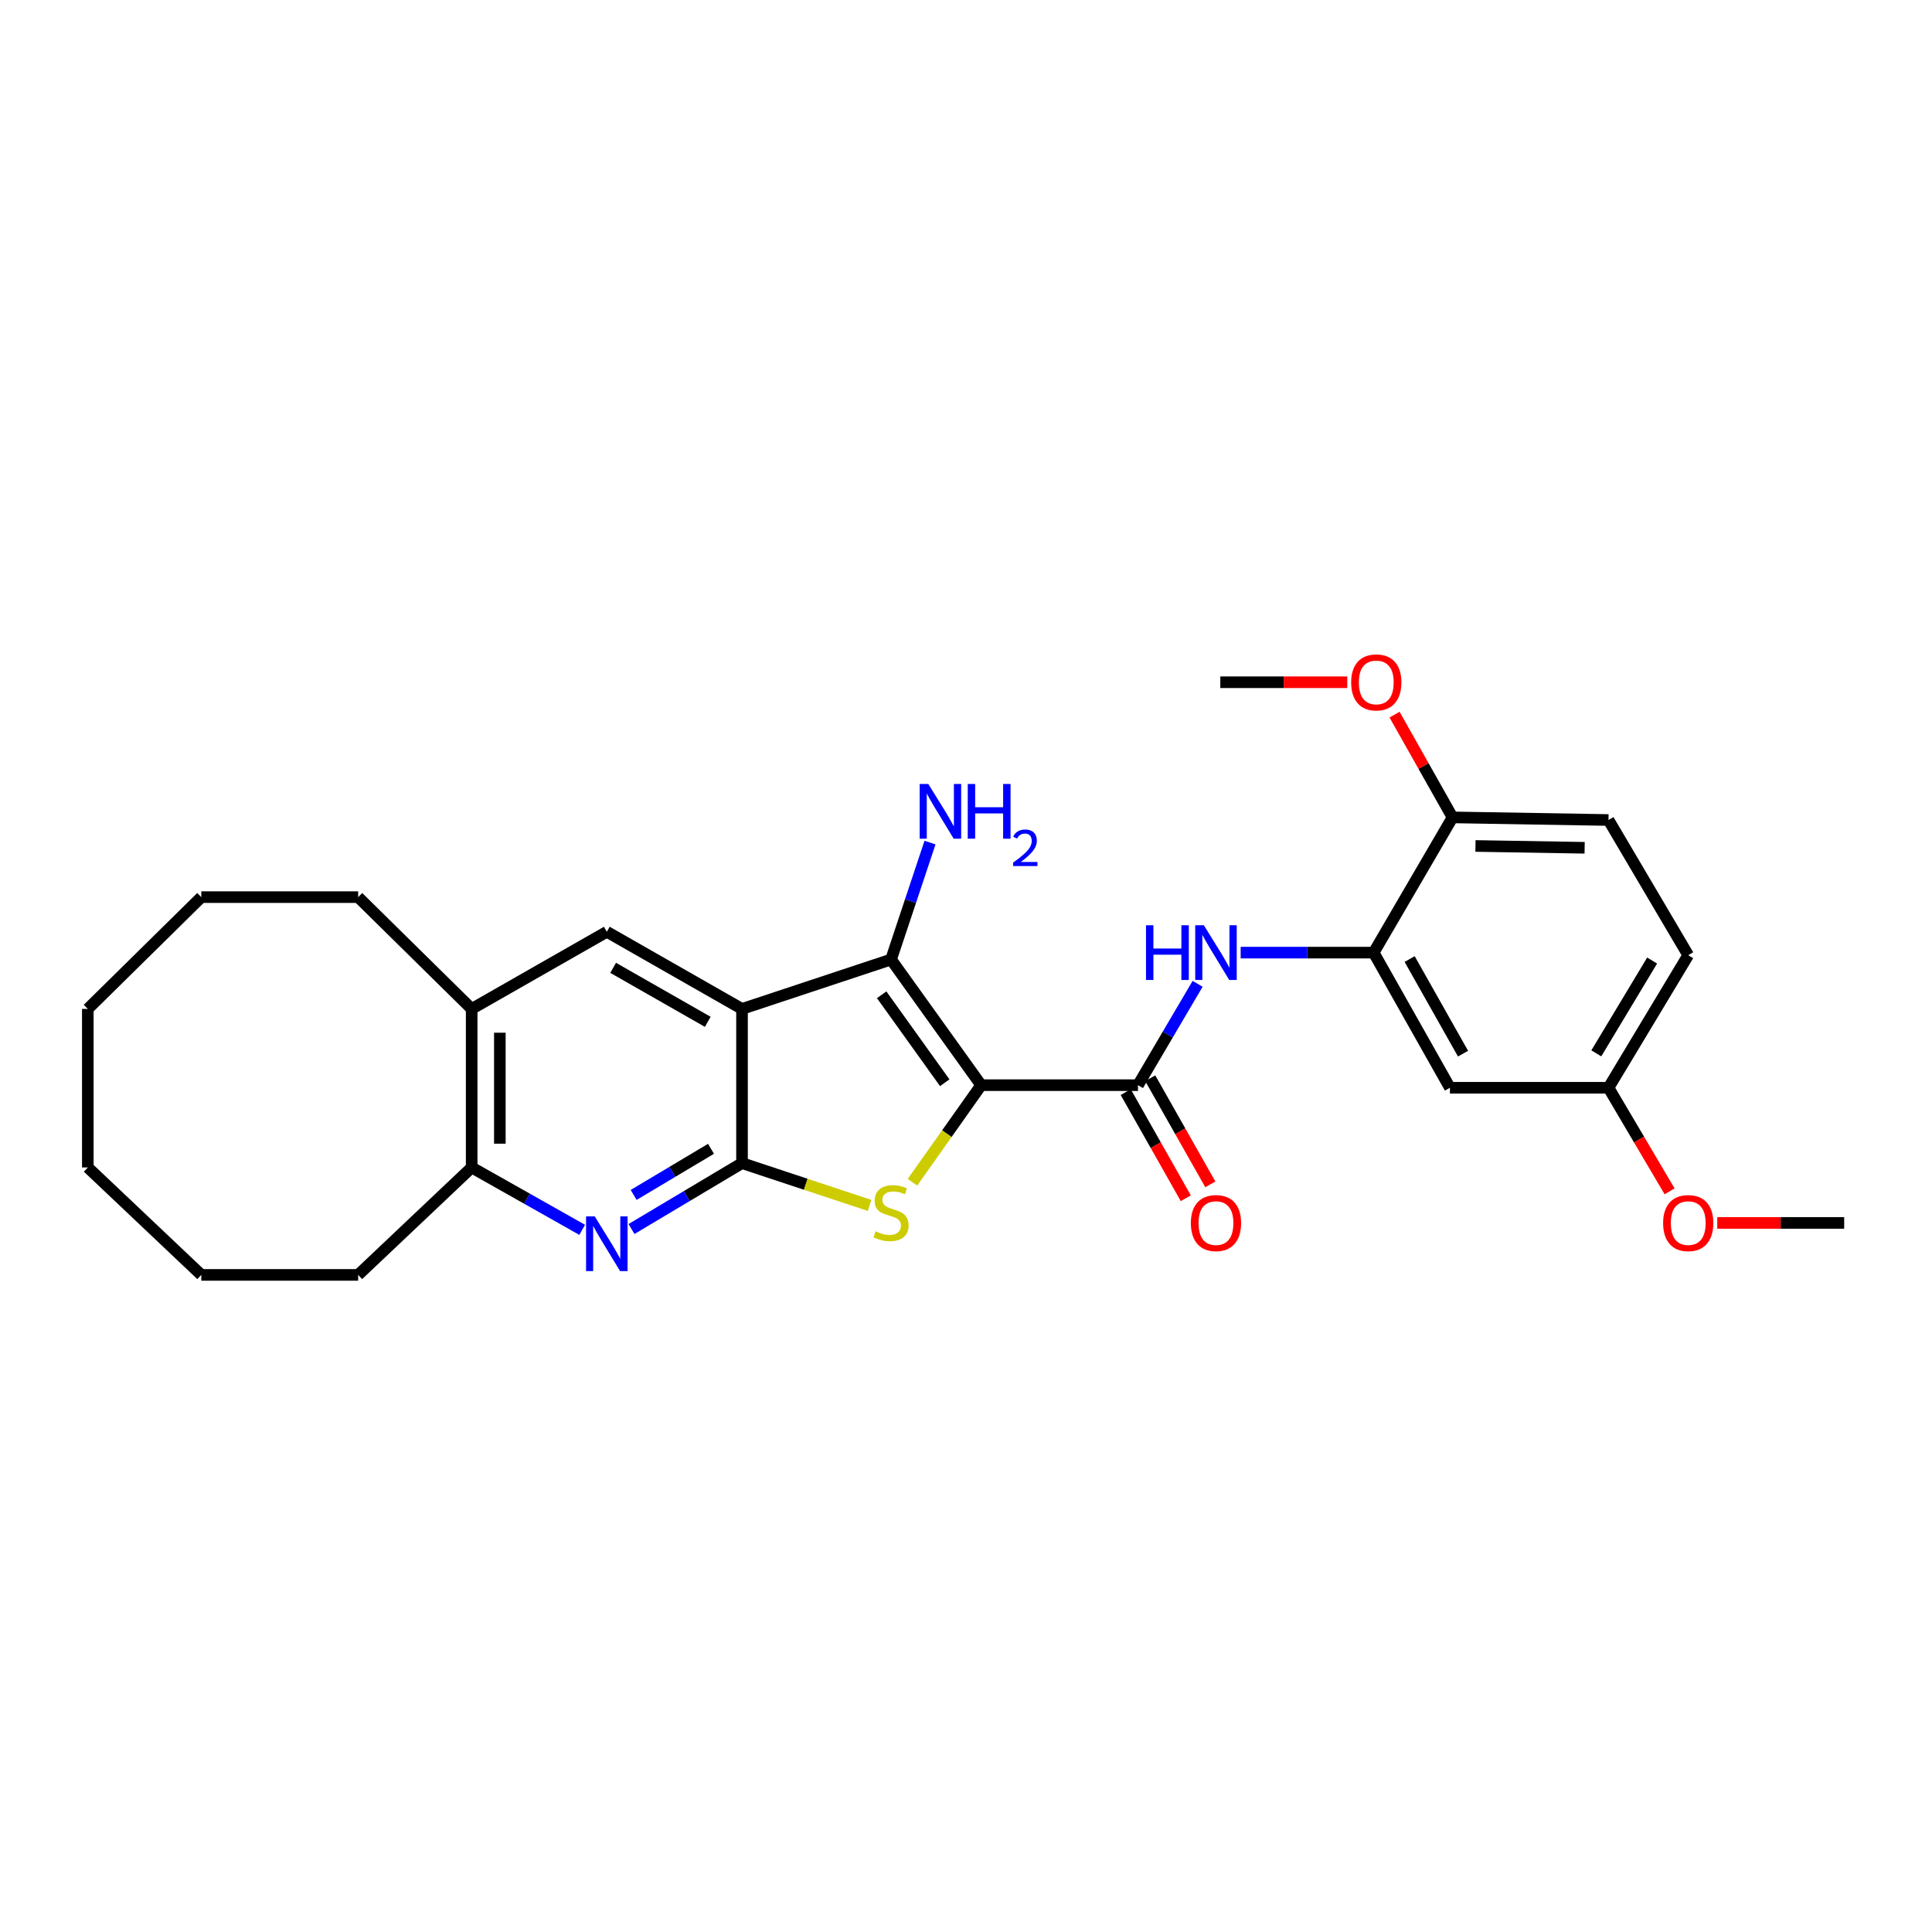 <?xml version='1.0' encoding='iso-8859-1'?>
<svg version='1.1' baseProfile='full'
              xmlns='http://www.w3.org/2000/svg'
                      xmlns:rdkit='http://www.rdkit.org/xml'
                      xmlns:xlink='http://www.w3.org/1999/xlink'
                  xml:space='preserve'
width='1000px' height='1000px' viewBox='0 0 1000 1000'>
<!-- END OF HEADER -->
<rect style='opacity:1.0;fill:#FFFFFF;stroke:none' width='1000' height='1000' x='0' y='0'> </rect>
<path class='bond-2' d='M 507.844,561.681 L 490.073,586.8' style='fill:none;fill-rule:evenodd;stroke:#000000;stroke-width:6px;stroke-linecap:butt;stroke-linejoin:miter;stroke-opacity:1' />
<path class='bond-2' d='M 490.073,586.8 L 472.302,611.918' style='fill:none;fill-rule:evenodd;stroke:#CCCC00;stroke-width:6px;stroke-linecap:butt;stroke-linejoin:miter;stroke-opacity:1' />
<path class='bond-3' d='M 507.844,561.681 L 461.204,496.64' style='fill:none;fill-rule:evenodd;stroke:#000000;stroke-width:6px;stroke-linecap:butt;stroke-linejoin:miter;stroke-opacity:1' />
<path class='bond-3' d='M 488.995,560.424 L 456.347,514.895' style='fill:none;fill-rule:evenodd;stroke:#000000;stroke-width:6px;stroke-linecap:butt;stroke-linejoin:miter;stroke-opacity:1' />
<path class='bond-4' d='M 507.844,561.681 L 589.018,561.681' style='fill:none;fill-rule:evenodd;stroke:#000000;stroke-width:6px;stroke-linecap:butt;stroke-linejoin:miter;stroke-opacity:1' />
<path class='bond-0' d='M 384.064,522.221 L 461.204,496.64' style='fill:none;fill-rule:evenodd;stroke:#000000;stroke-width:6px;stroke-linecap:butt;stroke-linejoin:miter;stroke-opacity:1' />
<path class='bond-7' d='M 384.064,522.221 L 314.088,482.29' style='fill:none;fill-rule:evenodd;stroke:#000000;stroke-width:6px;stroke-linecap:butt;stroke-linejoin:miter;stroke-opacity:1' />
<path class='bond-7' d='M 366.339,528.899 L 317.356,500.947' style='fill:none;fill-rule:evenodd;stroke:#000000;stroke-width:6px;stroke-linecap:butt;stroke-linejoin:miter;stroke-opacity:1' />
<path class='bond-28' d='M 384.064,522.221 L 384.064,602.034' style='fill:none;fill-rule:evenodd;stroke:#000000;stroke-width:6px;stroke-linecap:butt;stroke-linejoin:miter;stroke-opacity:1' />
<path class='bond-1' d='M 384.064,602.034 L 417.078,612.978' style='fill:none;fill-rule:evenodd;stroke:#000000;stroke-width:6px;stroke-linecap:butt;stroke-linejoin:miter;stroke-opacity:1' />
<path class='bond-1' d='M 417.078,612.978 L 450.092,623.922' style='fill:none;fill-rule:evenodd;stroke:#CCCC00;stroke-width:6px;stroke-linecap:butt;stroke-linejoin:miter;stroke-opacity:1' />
<path class='bond-5' d='M 384.064,602.034 L 355.465,619.085' style='fill:none;fill-rule:evenodd;stroke:#000000;stroke-width:6px;stroke-linecap:butt;stroke-linejoin:miter;stroke-opacity:1' />
<path class='bond-5' d='M 355.465,619.085 L 326.865,636.137' style='fill:none;fill-rule:evenodd;stroke:#0000FF;stroke-width:6px;stroke-linecap:butt;stroke-linejoin:miter;stroke-opacity:1' />
<path class='bond-5' d='M 368.015,594.622 L 347.996,606.558' style='fill:none;fill-rule:evenodd;stroke:#000000;stroke-width:6px;stroke-linecap:butt;stroke-linejoin:miter;stroke-opacity:1' />
<path class='bond-5' d='M 347.996,606.558 L 327.976,618.494' style='fill:none;fill-rule:evenodd;stroke:#0000FF;stroke-width:6px;stroke-linecap:butt;stroke-linejoin:miter;stroke-opacity:1' />
<path class='bond-14' d='M 461.204,496.64 L 471.286,466.384' style='fill:none;fill-rule:evenodd;stroke:#000000;stroke-width:6px;stroke-linecap:butt;stroke-linejoin:miter;stroke-opacity:1' />
<path class='bond-14' d='M 471.286,466.384 L 481.368,436.127' style='fill:none;fill-rule:evenodd;stroke:#0000FF;stroke-width:6px;stroke-linecap:butt;stroke-linejoin:miter;stroke-opacity:1' />
<path class='bond-6' d='M 589.018,561.681 L 604.451,535.453' style='fill:none;fill-rule:evenodd;stroke:#000000;stroke-width:6px;stroke-linecap:butt;stroke-linejoin:miter;stroke-opacity:1' />
<path class='bond-6' d='M 604.451,535.453 L 619.884,509.225' style='fill:none;fill-rule:evenodd;stroke:#0000FF;stroke-width:6px;stroke-linecap:butt;stroke-linejoin:miter;stroke-opacity:1' />
<path class='bond-12' d='M 582.672,565.274 L 598.223,592.742' style='fill:none;fill-rule:evenodd;stroke:#000000;stroke-width:6px;stroke-linecap:butt;stroke-linejoin:miter;stroke-opacity:1' />
<path class='bond-12' d='M 598.223,592.742 L 613.773,620.211' style='fill:none;fill-rule:evenodd;stroke:#FF0000;stroke-width:6px;stroke-linecap:butt;stroke-linejoin:miter;stroke-opacity:1' />
<path class='bond-12' d='M 595.364,558.089 L 610.915,585.557' style='fill:none;fill-rule:evenodd;stroke:#000000;stroke-width:6px;stroke-linecap:butt;stroke-linejoin:miter;stroke-opacity:1' />
<path class='bond-12' d='M 610.915,585.557 L 626.466,613.025' style='fill:none;fill-rule:evenodd;stroke:#FF0000;stroke-width:6px;stroke-linecap:butt;stroke-linejoin:miter;stroke-opacity:1' />
<path class='bond-9' d='M 301.34,636.561 L 272.738,620.419' style='fill:none;fill-rule:evenodd;stroke:#0000FF;stroke-width:6px;stroke-linecap:butt;stroke-linejoin:miter;stroke-opacity:1' />
<path class='bond-9' d='M 272.738,620.419 L 244.136,604.278' style='fill:none;fill-rule:evenodd;stroke:#000000;stroke-width:6px;stroke-linecap:butt;stroke-linejoin:miter;stroke-opacity:1' />
<path class='bond-8' d='M 642.167,493.075 L 676.587,493.075' style='fill:none;fill-rule:evenodd;stroke:#0000FF;stroke-width:6px;stroke-linecap:butt;stroke-linejoin:miter;stroke-opacity:1' />
<path class='bond-8' d='M 676.587,493.075 L 711.006,493.075' style='fill:none;fill-rule:evenodd;stroke:#000000;stroke-width:6px;stroke-linecap:butt;stroke-linejoin:miter;stroke-opacity:1' />
<path class='bond-10' d='M 314.088,482.29 L 244.136,522.221' style='fill:none;fill-rule:evenodd;stroke:#000000;stroke-width:6px;stroke-linecap:butt;stroke-linejoin:miter;stroke-opacity:1' />
<path class='bond-11' d='M 711.006,493.075 L 750.483,563.026' style='fill:none;fill-rule:evenodd;stroke:#000000;stroke-width:6px;stroke-linecap:butt;stroke-linejoin:miter;stroke-opacity:1' />
<path class='bond-11' d='M 729.63,496.399 L 757.264,545.365' style='fill:none;fill-rule:evenodd;stroke:#000000;stroke-width:6px;stroke-linecap:butt;stroke-linejoin:miter;stroke-opacity:1' />
<path class='bond-13' d='M 711.006,493.075 L 751.837,423.082' style='fill:none;fill-rule:evenodd;stroke:#000000;stroke-width:6px;stroke-linecap:butt;stroke-linejoin:miter;stroke-opacity:1' />
<path class='bond-20' d='M 244.136,604.278 L 185.383,659.888' style='fill:none;fill-rule:evenodd;stroke:#000000;stroke-width:6px;stroke-linecap:butt;stroke-linejoin:miter;stroke-opacity:1' />
<path class='bond-29' d='M 244.136,604.278 L 244.136,522.221' style='fill:none;fill-rule:evenodd;stroke:#000000;stroke-width:6px;stroke-linecap:butt;stroke-linejoin:miter;stroke-opacity:1' />
<path class='bond-29' d='M 258.722,591.969 L 258.722,534.529' style='fill:none;fill-rule:evenodd;stroke:#000000;stroke-width:6px;stroke-linecap:butt;stroke-linejoin:miter;stroke-opacity:1' />
<path class='bond-21' d='M 244.136,522.221 L 185.383,464.35' style='fill:none;fill-rule:evenodd;stroke:#000000;stroke-width:6px;stroke-linecap:butt;stroke-linejoin:miter;stroke-opacity:1' />
<path class='bond-16' d='M 750.483,563.026 L 832.557,563.026' style='fill:none;fill-rule:evenodd;stroke:#000000;stroke-width:6px;stroke-linecap:butt;stroke-linejoin:miter;stroke-opacity:1' />
<path class='bond-15' d='M 751.837,423.082 L 832.557,424.435' style='fill:none;fill-rule:evenodd;stroke:#000000;stroke-width:6px;stroke-linecap:butt;stroke-linejoin:miter;stroke-opacity:1' />
<path class='bond-15' d='M 763.7,437.868 L 820.205,438.815' style='fill:none;fill-rule:evenodd;stroke:#000000;stroke-width:6px;stroke-linecap:butt;stroke-linejoin:miter;stroke-opacity:1' />
<path class='bond-18' d='M 751.837,423.082 L 736.829,396.49' style='fill:none;fill-rule:evenodd;stroke:#000000;stroke-width:6px;stroke-linecap:butt;stroke-linejoin:miter;stroke-opacity:1' />
<path class='bond-18' d='M 736.829,396.49 L 721.822,369.898' style='fill:none;fill-rule:evenodd;stroke:#FF0000;stroke-width:6px;stroke-linecap:butt;stroke-linejoin:miter;stroke-opacity:1' />
<path class='bond-17' d='M 832.557,424.435 L 873.825,494.403' style='fill:none;fill-rule:evenodd;stroke:#000000;stroke-width:6px;stroke-linecap:butt;stroke-linejoin:miter;stroke-opacity:1' />
<path class='bond-19' d='M 832.557,563.026 L 848.369,589.831' style='fill:none;fill-rule:evenodd;stroke:#000000;stroke-width:6px;stroke-linecap:butt;stroke-linejoin:miter;stroke-opacity:1' />
<path class='bond-19' d='M 848.369,589.831 L 864.18,616.636' style='fill:none;fill-rule:evenodd;stroke:#FF0000;stroke-width:6px;stroke-linecap:butt;stroke-linejoin:miter;stroke-opacity:1' />
<path class='bond-30' d='M 832.557,563.026 L 873.825,494.403' style='fill:none;fill-rule:evenodd;stroke:#000000;stroke-width:6px;stroke-linecap:butt;stroke-linejoin:miter;stroke-opacity:1' />
<path class='bond-30' d='M 826.248,545.216 L 855.136,497.18' style='fill:none;fill-rule:evenodd;stroke:#000000;stroke-width:6px;stroke-linecap:butt;stroke-linejoin:miter;stroke-opacity:1' />
<path class='bond-22' d='M 697.341,353.13 L 664.482,353.13' style='fill:none;fill-rule:evenodd;stroke:#FF0000;stroke-width:6px;stroke-linecap:butt;stroke-linejoin:miter;stroke-opacity:1' />
<path class='bond-22' d='M 664.482,353.13 L 631.623,353.13' style='fill:none;fill-rule:evenodd;stroke:#000000;stroke-width:6px;stroke-linecap:butt;stroke-linejoin:miter;stroke-opacity:1' />
<path class='bond-23' d='M 888.843,632.986 L 921.694,632.986' style='fill:none;fill-rule:evenodd;stroke:#FF0000;stroke-width:6px;stroke-linecap:butt;stroke-linejoin:miter;stroke-opacity:1' />
<path class='bond-23' d='M 921.694,632.986 L 954.545,632.986' style='fill:none;fill-rule:evenodd;stroke:#000000;stroke-width:6px;stroke-linecap:butt;stroke-linejoin:miter;stroke-opacity:1' />
<path class='bond-25' d='M 185.383,659.888 L 104.192,659.888' style='fill:none;fill-rule:evenodd;stroke:#000000;stroke-width:6px;stroke-linecap:butt;stroke-linejoin:miter;stroke-opacity:1' />
<path class='bond-24' d='M 185.383,464.35 L 104.192,464.35' style='fill:none;fill-rule:evenodd;stroke:#000000;stroke-width:6px;stroke-linecap:butt;stroke-linejoin:miter;stroke-opacity:1' />
<path class='bond-27' d='M 104.192,464.35 L 45.455,522.221' style='fill:none;fill-rule:evenodd;stroke:#000000;stroke-width:6px;stroke-linecap:butt;stroke-linejoin:miter;stroke-opacity:1' />
<path class='bond-26' d='M 104.192,659.888 L 45.455,604.278' style='fill:none;fill-rule:evenodd;stroke:#000000;stroke-width:6px;stroke-linecap:butt;stroke-linejoin:miter;stroke-opacity:1' />
<path class='bond-31' d='M 45.455,604.278 L 45.455,522.221' style='fill:none;fill-rule:evenodd;stroke:#000000;stroke-width:6px;stroke-linecap:butt;stroke-linejoin:miter;stroke-opacity:1' />
<path  class='atom-3' d='M 453.204 637.326
Q 453.524 637.446, 454.844 638.006
Q 456.164 638.566, 457.604 638.926
Q 459.084 639.246, 460.524 639.246
Q 463.204 639.246, 464.764 637.966
Q 466.324 636.646, 466.324 634.366
Q 466.324 632.806, 465.524 631.846
Q 464.764 630.886, 463.564 630.366
Q 462.364 629.846, 460.364 629.246
Q 457.844 628.486, 456.324 627.766
Q 454.844 627.046, 453.764 625.526
Q 452.724 624.006, 452.724 621.446
Q 452.724 617.886, 455.124 615.686
Q 457.564 613.486, 462.364 613.486
Q 465.644 613.486, 469.364 615.046
L 468.444 618.126
Q 465.044 616.726, 462.484 616.726
Q 459.724 616.726, 458.204 617.886
Q 456.684 619.006, 456.724 620.966
Q 456.724 622.486, 457.484 623.406
Q 458.284 624.326, 459.404 624.846
Q 460.564 625.366, 462.484 625.966
Q 465.044 626.766, 466.564 627.566
Q 468.084 628.366, 469.164 630.006
Q 470.284 631.606, 470.284 634.366
Q 470.284 638.286, 467.644 640.406
Q 465.044 642.486, 460.684 642.486
Q 458.164 642.486, 456.244 641.926
Q 454.364 641.406, 452.124 640.486
L 453.204 637.326
' fill='#CCCC00'/>
<path  class='atom-6' d='M 307.828 629.595
L 317.108 644.595
Q 318.028 646.075, 319.508 648.755
Q 320.988 651.435, 321.068 651.595
L 321.068 629.595
L 324.828 629.595
L 324.828 657.915
L 320.948 657.915
L 310.988 641.515
Q 309.828 639.595, 308.588 637.395
Q 307.388 635.195, 307.028 634.515
L 307.028 657.915
L 303.348 657.915
L 303.348 629.595
L 307.828 629.595
' fill='#0000FF'/>
<path  class='atom-7' d='M 593.166 478.915
L 597.006 478.915
L 597.006 490.955
L 611.486 490.955
L 611.486 478.915
L 615.326 478.915
L 615.326 507.235
L 611.486 507.235
L 611.486 494.155
L 597.006 494.155
L 597.006 507.235
L 593.166 507.235
L 593.166 478.915
' fill='#0000FF'/>
<path  class='atom-7' d='M 623.126 478.915
L 632.406 493.915
Q 633.326 495.395, 634.806 498.075
Q 636.286 500.755, 636.366 500.915
L 636.366 478.915
L 640.126 478.915
L 640.126 507.235
L 636.246 507.235
L 626.286 490.835
Q 625.126 488.915, 623.886 486.715
Q 622.686 484.515, 622.326 483.835
L 622.326 507.235
L 618.646 507.235
L 618.646 478.915
L 623.126 478.915
' fill='#0000FF'/>
<path  class='atom-13' d='M 616.386 633.066
Q 616.386 626.266, 619.746 622.466
Q 623.106 618.666, 629.386 618.666
Q 635.666 618.666, 639.026 622.466
Q 642.386 626.266, 642.386 633.066
Q 642.386 639.946, 638.986 643.866
Q 635.586 647.746, 629.386 647.746
Q 623.146 647.746, 619.746 643.866
Q 616.386 639.986, 616.386 633.066
M 629.386 644.546
Q 633.706 644.546, 636.026 641.666
Q 638.386 638.746, 638.386 633.066
Q 638.386 627.506, 636.026 624.706
Q 633.706 621.866, 629.386 621.866
Q 625.066 621.866, 622.706 624.666
Q 620.386 627.466, 620.386 633.066
Q 620.386 638.786, 622.706 641.666
Q 625.066 644.546, 629.386 644.546
' fill='#FF0000'/>
<path  class='atom-15' d='M 480.5 405.786
L 489.78 420.786
Q 490.7 422.266, 492.18 424.946
Q 493.66 427.626, 493.74 427.786
L 493.74 405.786
L 497.5 405.786
L 497.5 434.106
L 493.62 434.106
L 483.66 417.706
Q 482.5 415.786, 481.26 413.586
Q 480.06 411.386, 479.7 410.706
L 479.7 434.106
L 476.02 434.106
L 476.02 405.786
L 480.5 405.786
' fill='#0000FF'/>
<path  class='atom-15' d='M 500.9 405.786
L 504.74 405.786
L 504.74 417.826
L 519.22 417.826
L 519.22 405.786
L 523.06 405.786
L 523.06 434.106
L 519.22 434.106
L 519.22 421.026
L 504.74 421.026
L 504.74 434.106
L 500.9 434.106
L 500.9 405.786
' fill='#0000FF'/>
<path  class='atom-15' d='M 524.433 433.113
Q 525.119 431.344, 526.756 430.367
Q 528.393 429.364, 530.663 429.364
Q 533.488 429.364, 535.072 430.895
Q 536.656 432.426, 536.656 435.146
Q 536.656 437.918, 534.597 440.505
Q 532.564 443.092, 528.34 446.154
L 536.973 446.154
L 536.973 448.266
L 524.38 448.266
L 524.38 446.498
Q 527.865 444.016, 529.924 442.168
Q 532.01 440.32, 533.013 438.657
Q 534.016 436.994, 534.016 435.278
Q 534.016 433.482, 533.118 432.479
Q 532.221 431.476, 530.663 431.476
Q 529.158 431.476, 528.155 432.083
Q 527.152 432.69, 526.439 434.037
L 524.433 433.113
' fill='#0000FF'/>
<path  class='atom-19' d='M 699.359 353.21
Q 699.359 346.41, 702.719 342.61
Q 706.079 338.81, 712.359 338.81
Q 718.639 338.81, 721.999 342.61
Q 725.359 346.41, 725.359 353.21
Q 725.359 360.09, 721.959 364.01
Q 718.559 367.89, 712.359 367.89
Q 706.119 367.89, 702.719 364.01
Q 699.359 360.13, 699.359 353.21
M 712.359 364.69
Q 716.679 364.69, 718.999 361.81
Q 721.359 358.89, 721.359 353.21
Q 721.359 347.65, 718.999 344.85
Q 716.679 342.01, 712.359 342.01
Q 708.039 342.01, 705.679 344.81
Q 703.359 347.61, 703.359 353.21
Q 703.359 358.93, 705.679 361.81
Q 708.039 364.69, 712.359 364.69
' fill='#FF0000'/>
<path  class='atom-20' d='M 860.825 633.066
Q 860.825 626.266, 864.185 622.466
Q 867.545 618.666, 873.825 618.666
Q 880.105 618.666, 883.465 622.466
Q 886.825 626.266, 886.825 633.066
Q 886.825 639.946, 883.425 643.866
Q 880.025 647.746, 873.825 647.746
Q 867.585 647.746, 864.185 643.866
Q 860.825 639.986, 860.825 633.066
M 873.825 644.546
Q 878.145 644.546, 880.465 641.666
Q 882.825 638.746, 882.825 633.066
Q 882.825 627.506, 880.465 624.706
Q 878.145 621.866, 873.825 621.866
Q 869.505 621.866, 867.145 624.666
Q 864.825 627.466, 864.825 633.066
Q 864.825 638.786, 867.145 641.666
Q 869.505 644.546, 873.825 644.546
' fill='#FF0000'/>
</svg>
